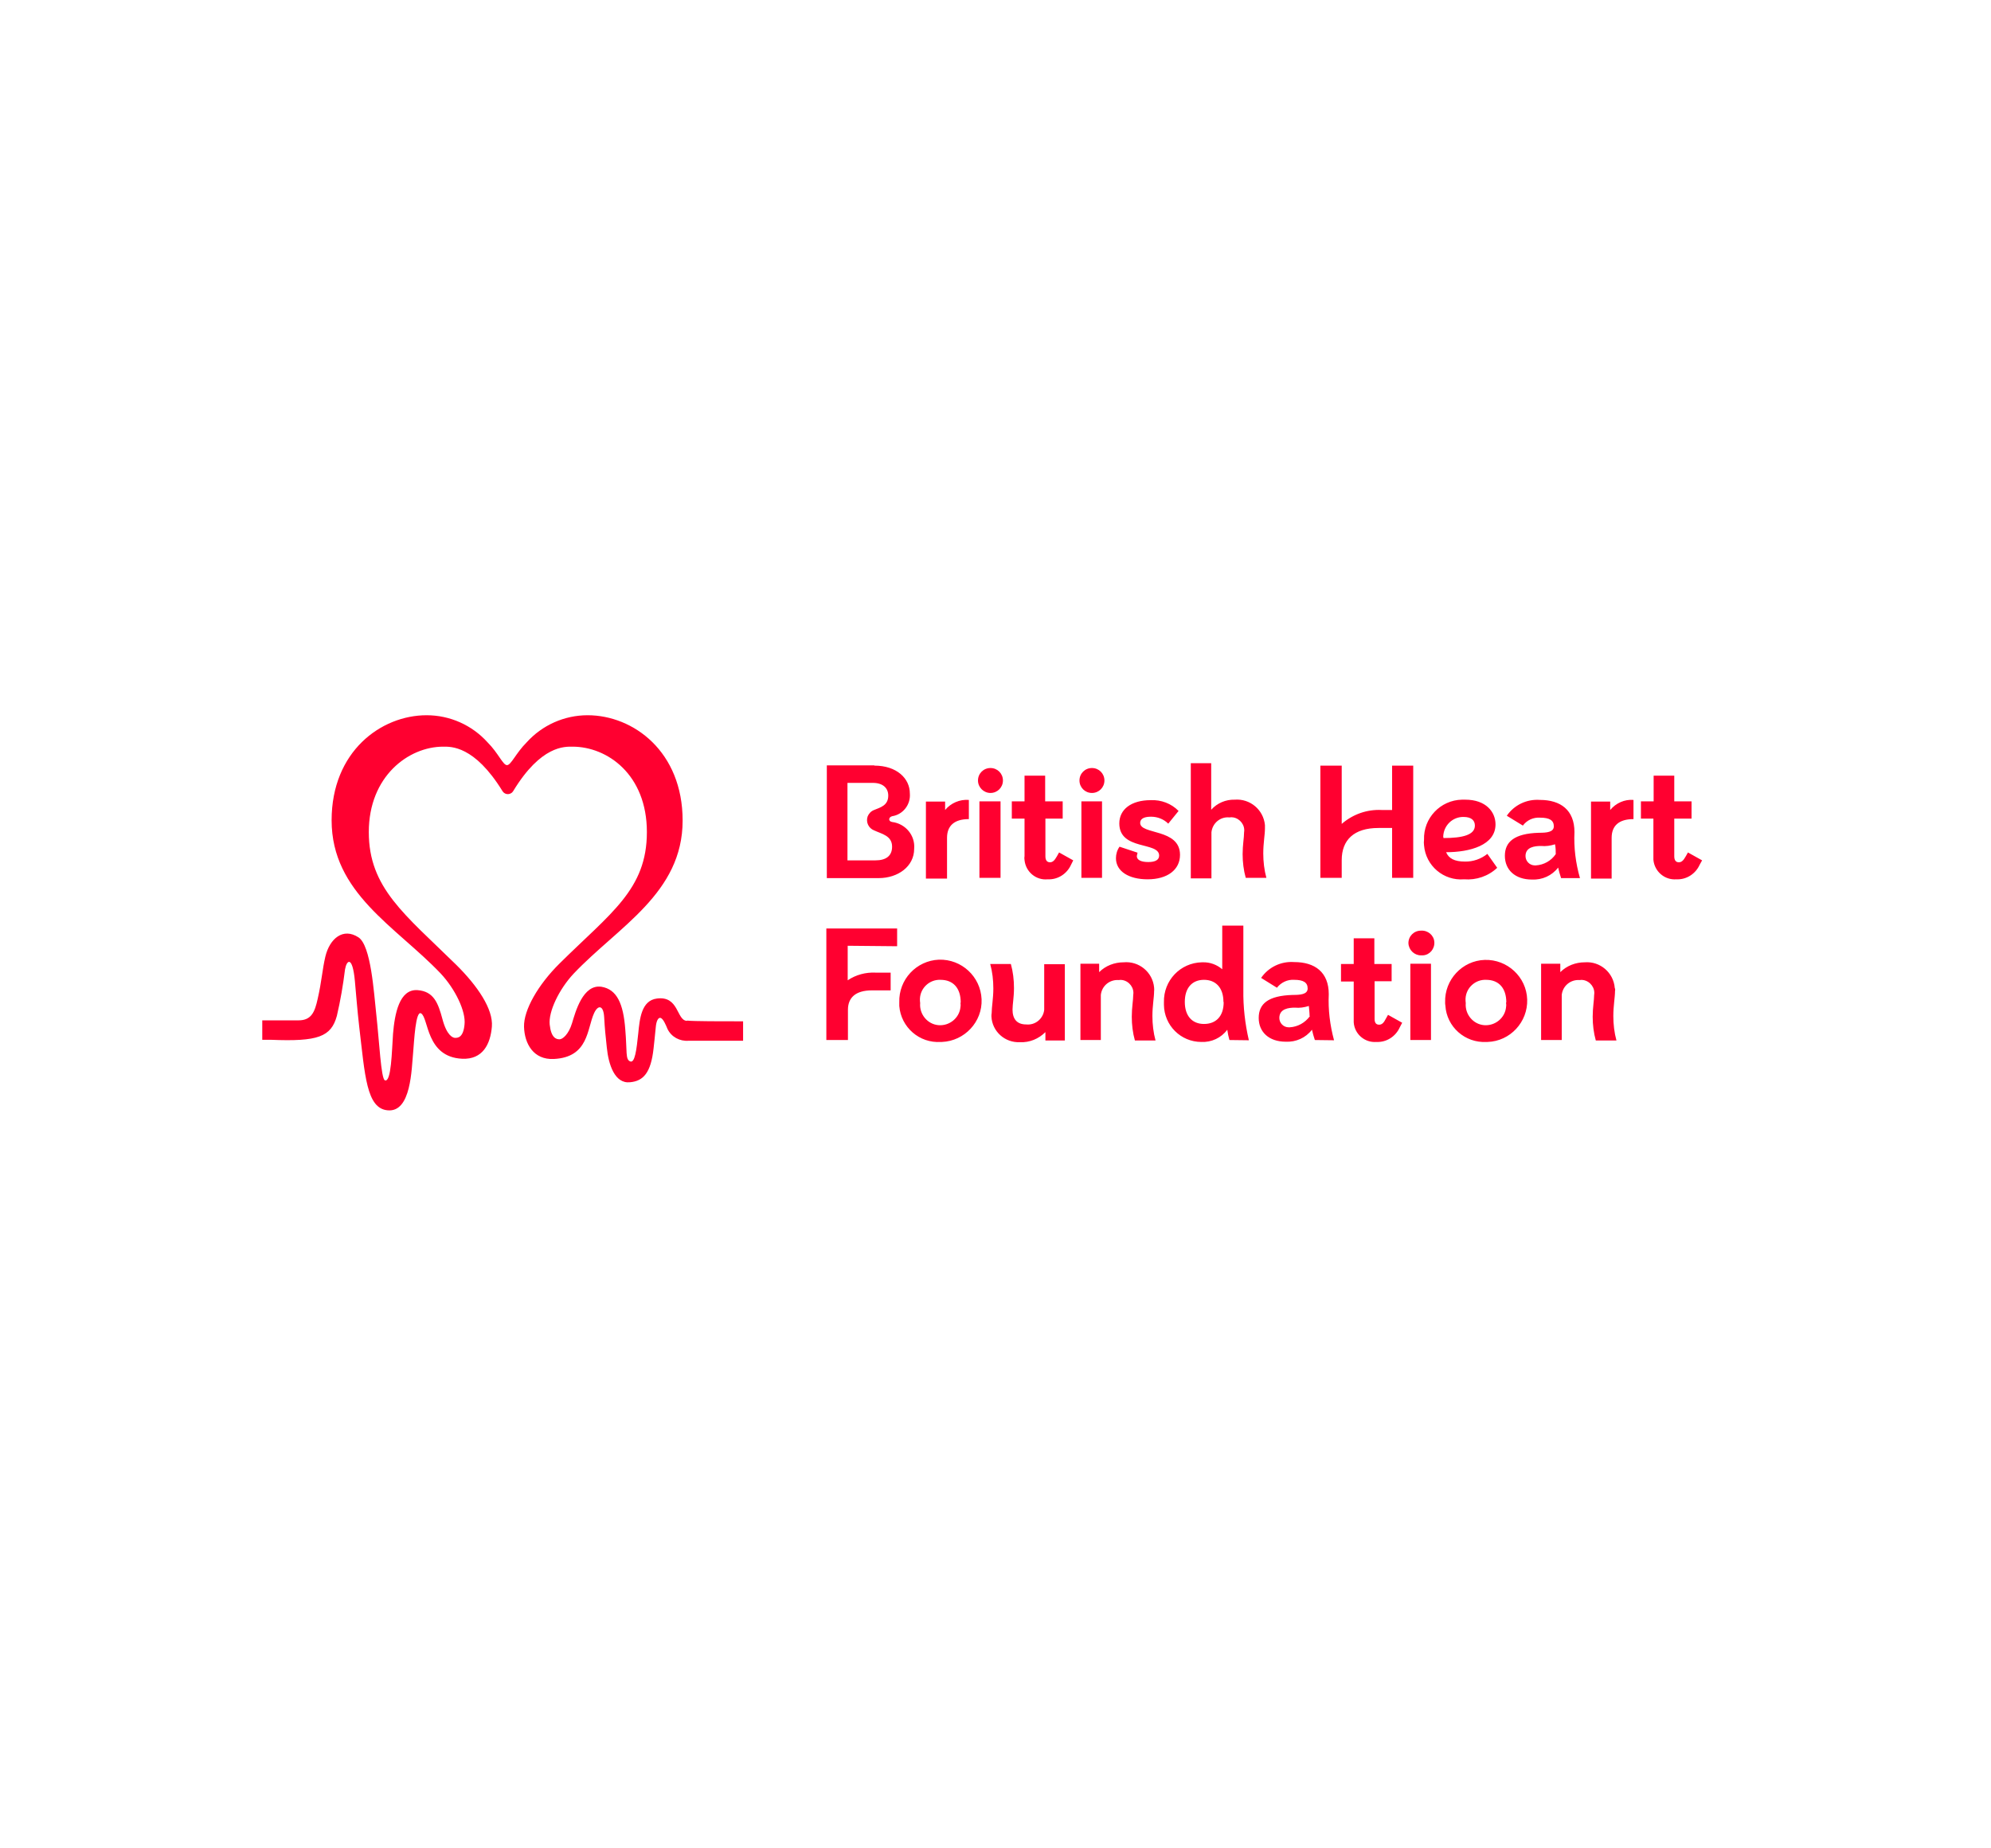 <?xml version="1.0" encoding="UTF-8"?>
<svg xmlns="http://www.w3.org/2000/svg" width="196" height="182" viewBox="0 0 196 182" fill="none">
  <path d="M67.602 100.519C66.586 100.448 66.846 98.039 64.673 98.322C63.137 98.511 62.972 100.33 62.83 101.77C62.665 103.353 62.5 104.723 62.027 104.51C61.555 104.298 61.744 103.589 61.555 101.369C61.366 98.818 60.728 97.424 59.217 97.165C57.374 96.881 56.642 99.668 56.311 100.755C55.981 101.841 55.39 102.337 55.083 102.337C54.752 102.337 54.257 102.196 54.115 100.897C53.973 99.621 55.036 97.401 56.477 95.866C60.87 91.236 67.2 87.953 67.2 80.796C67.2 74.017 62.358 70.427 57.847 70.427C55.556 70.427 53.383 71.396 51.847 73.096C50.784 74.159 50.312 75.34 49.91 75.34C49.509 75.34 49.06 74.159 47.997 73.096C46.462 71.396 44.289 70.427 41.998 70.427C37.51 70.427 32.645 73.994 32.645 80.773C32.645 87.929 38.951 91.213 43.368 95.842C44.832 97.401 45.871 99.597 45.73 100.873C45.612 102.172 45.068 102.196 44.809 102.196C44.572 102.196 43.982 101.959 43.557 100.353C43.132 98.771 42.706 97.613 41.1 97.495C39.305 97.377 38.856 99.834 38.691 101.794C38.573 103.471 38.526 106.613 37.888 106.376C37.51 106.211 37.345 102.621 37.038 99.834C36.801 97.684 36.518 93.102 35.29 92.299C33.778 91.307 32.456 92.417 32.03 94.189C31.723 95.488 31.676 96.598 31.275 98.346C30.991 99.645 30.66 100.471 29.385 100.471H25.818V102.385H26.669C31.298 102.574 32.597 102.101 33.164 100.023C33.518 98.511 33.778 96.976 33.967 95.44C34.133 94.519 34.699 94.07 34.936 96.598C35.054 97.85 35.172 99.456 35.361 101.086C35.928 105.857 36.069 109.163 38.172 109.329C40.486 109.541 40.51 105.266 40.675 103.589C40.77 102.526 40.911 99.456 41.455 99.787C42.21 100.235 41.927 104.085 45.494 104.251C47.525 104.345 48.281 102.81 48.422 101.086C48.564 99.361 47.005 97.07 44.903 94.992C39.825 90.008 36.306 87.433 36.306 81.93C36.306 76.427 40.226 73.521 43.628 73.521C44.383 73.521 46.698 73.403 49.462 77.891C49.627 78.174 50.005 78.293 50.312 78.104C50.407 78.056 50.477 77.962 50.525 77.891C53.264 73.38 55.603 73.521 56.359 73.521C59.783 73.521 63.681 76.261 63.681 81.93C63.681 87.599 60.114 89.89 55.083 94.874C52.981 96.952 51.54 99.456 51.587 101.109C51.635 102.763 52.509 104.369 54.516 104.274C57.965 104.109 57.776 101.298 58.484 99.763C58.862 98.936 59.406 98.936 59.476 100.164C59.547 101.393 59.594 101.818 59.736 103.14C59.901 104.817 60.516 106.731 62.027 106.565C63.326 106.447 64.082 105.644 64.342 103.211C64.413 102.503 64.46 102.196 64.555 101.156C64.602 100.566 64.791 100.141 65.051 100.235C65.31 100.353 65.547 100.92 65.712 101.322C66.09 102.101 66.917 102.55 67.79 102.479H73.152V100.566C71.05 100.566 68.287 100.566 67.649 100.495M86.072 75.387C88.292 75.387 89.568 76.663 89.568 78.127C89.662 79.214 88.906 80.206 87.82 80.371C87.466 80.466 87.418 80.867 87.82 80.938C89.143 81.103 90.111 82.261 89.993 83.583C89.993 85.308 88.41 86.465 86.497 86.465H81.395V75.364H86.072V75.387ZM83.45 84.717H86.19C87.23 84.717 87.82 84.268 87.82 83.371C87.82 82.284 86.804 82.119 86.049 81.765C85.505 81.552 85.222 80.962 85.411 80.395C85.529 80.111 85.741 79.875 86.049 79.757C86.686 79.497 87.442 79.308 87.442 78.34C87.442 77.584 86.899 77.088 85.93 77.088H83.427V84.717H83.45ZM93.04 78.907V79.757C93.607 79.072 94.481 78.694 95.378 78.765V80.655C93.937 80.655 93.229 81.316 93.229 82.497V86.512H91.15V78.93H93.04V78.907ZM96.276 76.852C96.276 76.167 96.819 75.624 97.504 75.624C98.189 75.624 98.732 76.167 98.732 76.852C98.732 77.537 98.189 78.08 97.504 78.08C96.843 78.08 96.276 77.537 96.276 76.852ZM98.496 78.907V86.441H96.418V78.907H98.496ZM105.44 85.142C105.039 86.04 104.141 86.63 103.149 86.583C101.992 86.701 100.976 85.851 100.858 84.694C100.834 84.552 100.834 84.434 100.858 84.292V80.607H99.606V78.907H100.858V76.379H102.889V78.907H104.614V80.607H102.913V84.316C102.913 84.717 103.078 84.906 103.362 84.906C103.621 84.906 103.81 84.741 104.047 84.316L104.259 83.938L105.653 84.717L105.44 85.142ZM106.267 76.852C106.267 76.167 106.81 75.624 107.495 75.624C108.18 75.624 108.723 76.167 108.723 76.852C108.723 77.537 108.18 78.08 107.495 78.08C106.81 78.08 106.267 77.537 106.267 76.852ZM108.487 78.907V86.441H106.456V78.907H108.487ZM111.912 84.292C111.912 84.694 112.361 84.882 113.046 84.882C113.731 84.882 114.109 84.67 114.109 84.245C114.109 82.851 110.188 83.772 110.188 81.08C110.188 79.71 111.345 78.789 113.282 78.789C114.298 78.741 115.313 79.119 116.022 79.852L115.006 81.103C114.557 80.654 113.943 80.418 113.306 80.418C112.526 80.418 112.243 80.678 112.243 81.032C112.243 82.213 116.164 81.552 116.164 84.174C116.164 85.638 114.935 86.583 112.975 86.583C111.133 86.583 109.857 85.804 109.857 84.504C109.857 84.103 109.975 83.701 110.211 83.371L111.983 83.961C111.959 84.056 111.936 84.174 111.912 84.292ZM124.525 81.576C124.525 82.19 124.36 83.016 124.36 84.032C124.36 84.835 124.454 85.662 124.667 86.441H122.635C122.423 85.686 122.328 84.882 122.328 84.103C122.328 83.182 122.47 82.497 122.47 81.954C122.588 81.269 122.092 80.607 121.407 80.489C121.289 80.466 121.147 80.466 121.029 80.489C120.132 80.395 119.352 81.056 119.258 81.954C119.258 82.072 119.258 82.19 119.258 82.332V86.489H117.226V75.151H119.234V79.733C119.825 79.072 120.675 78.718 121.549 78.741C123.06 78.623 124.383 79.733 124.525 81.245C124.525 81.363 124.525 81.481 124.525 81.576ZM139.122 75.387V86.441H137.043V81.528H135.697C133.288 81.528 132.083 82.71 132.083 84.694V86.441H129.981V75.387H132.083V81.127C133.17 80.182 134.563 79.686 136.004 79.757H137.043V75.387H139.122ZM147.389 85.449C146.515 86.276 145.334 86.678 144.129 86.583C142.121 86.748 140.35 85.26 140.185 83.229C140.161 83.04 140.161 82.875 140.185 82.686C140.114 80.56 141.791 78.789 143.917 78.741C144.035 78.741 144.129 78.741 144.247 78.741C146.279 78.741 147.223 79.946 147.223 81.174C147.223 83.229 144.696 83.914 142.358 83.914C142.617 84.528 143.184 84.835 144.2 84.835C145.003 84.859 145.806 84.575 146.42 84.079L147.389 85.449ZM142.098 82.52C143.987 82.52 145.192 82.213 145.192 81.292C145.192 80.796 144.861 80.442 144.082 80.442C142.995 80.418 142.098 81.292 142.074 82.402C142.098 82.426 142.098 82.473 142.098 82.52ZM153.671 86.441C153.553 86.087 153.459 85.756 153.388 85.426C152.774 86.229 151.806 86.654 150.813 86.607C149.136 86.607 148.144 85.638 148.144 84.268C148.144 82.898 149.066 82.072 151.498 82.001C152.231 82.001 152.963 81.954 152.963 81.363C152.963 80.773 152.538 80.513 151.617 80.513C150.955 80.466 150.317 80.749 149.916 81.292L148.333 80.324C149.066 79.261 150.294 78.671 151.593 78.765C153.624 78.765 154.994 79.757 154.994 81.93C154.923 83.465 155.112 84.977 155.537 86.465H153.671V86.441ZM153.152 84.103C153.152 83.82 153.152 83.465 153.081 83.135C152.632 83.276 152.183 83.347 151.711 83.3C151.097 83.3 150.176 83.394 150.176 84.292C150.176 84.788 150.577 85.213 151.097 85.213C151.121 85.213 151.144 85.213 151.191 85.213C151.971 85.166 152.703 84.764 153.152 84.103ZM158.513 78.907V79.757C159.08 79.072 159.931 78.694 160.805 78.765V80.655C159.364 80.655 158.655 81.316 158.655 82.497V86.512H156.624V78.93H158.513V78.907ZM167.324 85.142C166.922 86.04 166.025 86.63 165.033 86.583C163.875 86.678 162.86 85.804 162.765 84.646C162.765 84.528 162.765 84.41 162.765 84.292V80.607H161.537V78.907H162.789V76.379H164.82V78.907H166.521V80.607H164.82V84.316C164.82 84.717 164.985 84.906 165.269 84.906C165.529 84.906 165.717 84.741 165.954 84.316L166.166 83.938L167.56 84.717L167.324 85.142ZM83.45 93.126V96.527C84.253 95.984 85.222 95.724 86.19 95.771H87.678V97.519H85.836C84.206 97.519 83.474 98.251 83.474 99.432V102.408H81.348V91.425H88.316V93.173L83.45 93.126ZM88.528 98.7C88.458 96.456 90.206 94.59 92.426 94.496C94.67 94.425 96.536 96.173 96.63 98.393C96.725 100.613 94.953 102.503 92.733 102.597C92.686 102.597 92.662 102.597 92.615 102.597C90.513 102.739 88.694 101.156 88.528 99.054C88.528 98.936 88.528 98.818 88.528 98.7ZM94.575 98.7C94.575 97.306 93.843 96.48 92.591 96.48C91.528 96.433 90.607 97.259 90.56 98.346C90.56 98.487 90.56 98.629 90.584 98.771C90.489 99.857 91.292 100.849 92.379 100.944C93.465 101.038 94.457 100.235 94.552 99.149C94.575 99.031 94.575 98.889 94.552 98.771L94.575 98.7ZM97.622 99.763C97.622 99.149 97.787 98.322 97.787 97.33C97.787 96.503 97.693 95.7 97.48 94.921H99.512C99.724 95.677 99.819 96.48 99.819 97.283C99.819 98.204 99.677 98.889 99.677 99.409C99.677 100.33 100.102 100.873 101.023 100.873C101.921 100.967 102.7 100.306 102.795 99.432C102.795 99.338 102.795 99.22 102.795 99.125V94.944H104.826V102.455H102.913V101.629C102.252 102.29 101.354 102.668 100.409 102.621C98.921 102.692 97.669 101.558 97.599 100.094C97.599 99.952 97.599 99.857 97.622 99.763ZM113.613 97.59C113.613 98.204 113.447 99.031 113.447 100.046C113.447 100.849 113.542 101.676 113.754 102.455H111.723C111.51 101.7 111.416 100.897 111.416 100.117C111.416 99.196 111.558 98.487 111.558 97.968C111.676 97.283 111.18 96.621 110.495 96.503C110.377 96.48 110.259 96.48 110.14 96.503C109.243 96.433 108.464 97.07 108.369 97.968C108.369 98.062 108.369 98.18 108.369 98.275V102.408H106.361V94.897H108.204V95.724C108.841 95.086 109.715 94.755 110.613 94.755C112.125 94.614 113.471 95.724 113.613 97.236C113.613 97.354 113.636 97.472 113.613 97.59ZM121.029 102.408C120.935 102.078 120.864 101.747 120.817 101.393C120.226 102.196 119.258 102.644 118.266 102.597C116.234 102.597 114.605 100.967 114.581 98.936C114.581 98.842 114.581 98.747 114.581 98.676C114.534 96.551 116.187 94.803 118.313 94.755C118.337 94.755 118.384 94.755 118.407 94.755C119.116 94.732 119.801 94.992 120.321 95.44V91.142H122.399V97.472C122.375 99.149 122.564 100.802 122.942 102.432L121.029 102.408ZM120.439 98.653C120.439 97.259 119.683 96.48 118.525 96.48C117.368 96.48 116.636 97.259 116.636 98.653C116.636 100.046 117.368 100.826 118.525 100.826C119.683 100.826 120.462 100.094 120.462 98.676L120.439 98.653ZM129.438 102.408C129.32 102.054 129.225 101.723 129.154 101.393C128.54 102.196 127.572 102.621 126.58 102.574C124.903 102.574 123.911 101.605 123.911 100.235C123.911 98.842 124.832 98.039 127.265 97.968C127.997 97.968 128.729 97.921 128.729 97.33C128.729 96.74 128.304 96.48 127.406 96.48C126.745 96.433 126.107 96.74 125.706 97.259L124.147 96.291C124.879 95.228 126.107 94.637 127.406 94.732C129.438 94.732 130.808 95.724 130.808 97.897C130.737 99.432 130.926 100.944 131.327 102.432L129.438 102.408ZM128.918 100.023C128.918 99.716 128.871 99.385 128.847 99.054C128.398 99.196 127.95 99.267 127.477 99.22C126.887 99.22 125.942 99.314 125.942 100.235C125.942 100.731 126.344 101.156 126.863 101.156C126.887 101.156 126.934 101.156 126.958 101.156C127.761 101.109 128.469 100.708 128.942 100.07L128.918 100.023ZM137.799 101.156C137.398 102.054 136.5 102.644 135.508 102.597C134.351 102.692 133.335 101.818 133.264 100.66C133.264 100.542 133.264 100.424 133.264 100.306V96.645H132.012V94.921H133.264V92.394H135.295V94.921H136.996V96.621H135.319V100.33C135.319 100.731 135.484 100.897 135.768 100.897C136.028 100.897 136.217 100.731 136.429 100.306L136.642 99.928L138.035 100.708L137.799 101.156ZM138.649 92.866C138.649 92.181 139.193 91.638 139.878 91.638C140.563 91.59 141.153 92.086 141.2 92.748C141.248 93.433 140.752 94.023 140.09 94.07C140.019 94.07 139.948 94.07 139.878 94.07C139.216 94.07 138.673 93.527 138.649 92.866ZM140.87 94.897V102.408H138.838V94.897H140.87ZM142.263 98.7C142.192 96.48 143.94 94.59 146.16 94.519C148.381 94.448 150.27 96.196 150.341 98.416C150.412 100.637 148.664 102.526 146.444 102.597C146.397 102.597 146.349 102.597 146.326 102.597C144.224 102.715 142.405 101.109 142.287 99.007C142.263 98.912 142.263 98.794 142.263 98.7ZM148.286 98.7C148.286 97.306 147.554 96.48 146.302 96.48C145.239 96.433 144.318 97.259 144.271 98.346C144.271 98.487 144.271 98.629 144.294 98.771C144.2 99.857 145.003 100.849 146.09 100.944C147.176 101.038 148.168 100.235 148.263 99.149C148.286 99.031 148.286 98.889 148.263 98.771V98.7H148.286ZM158.986 97.59C158.986 98.204 158.821 99.031 158.821 100.046C158.821 100.849 158.915 101.676 159.128 102.455H157.096C156.884 101.7 156.789 100.897 156.789 100.117C156.789 99.196 156.931 98.487 156.931 97.968C157.049 97.283 156.553 96.621 155.868 96.503C155.75 96.48 155.632 96.48 155.514 96.503C154.616 96.433 153.837 97.07 153.742 97.968C153.742 98.062 153.742 98.18 153.742 98.275V102.408H151.711V94.897H153.601V95.724C154.238 95.086 155.112 94.755 156.01 94.755C157.521 94.637 158.844 95.771 158.962 97.283C159.01 97.377 159.01 97.495 158.986 97.59Z" fill="#FF0030"></path>
</svg>
